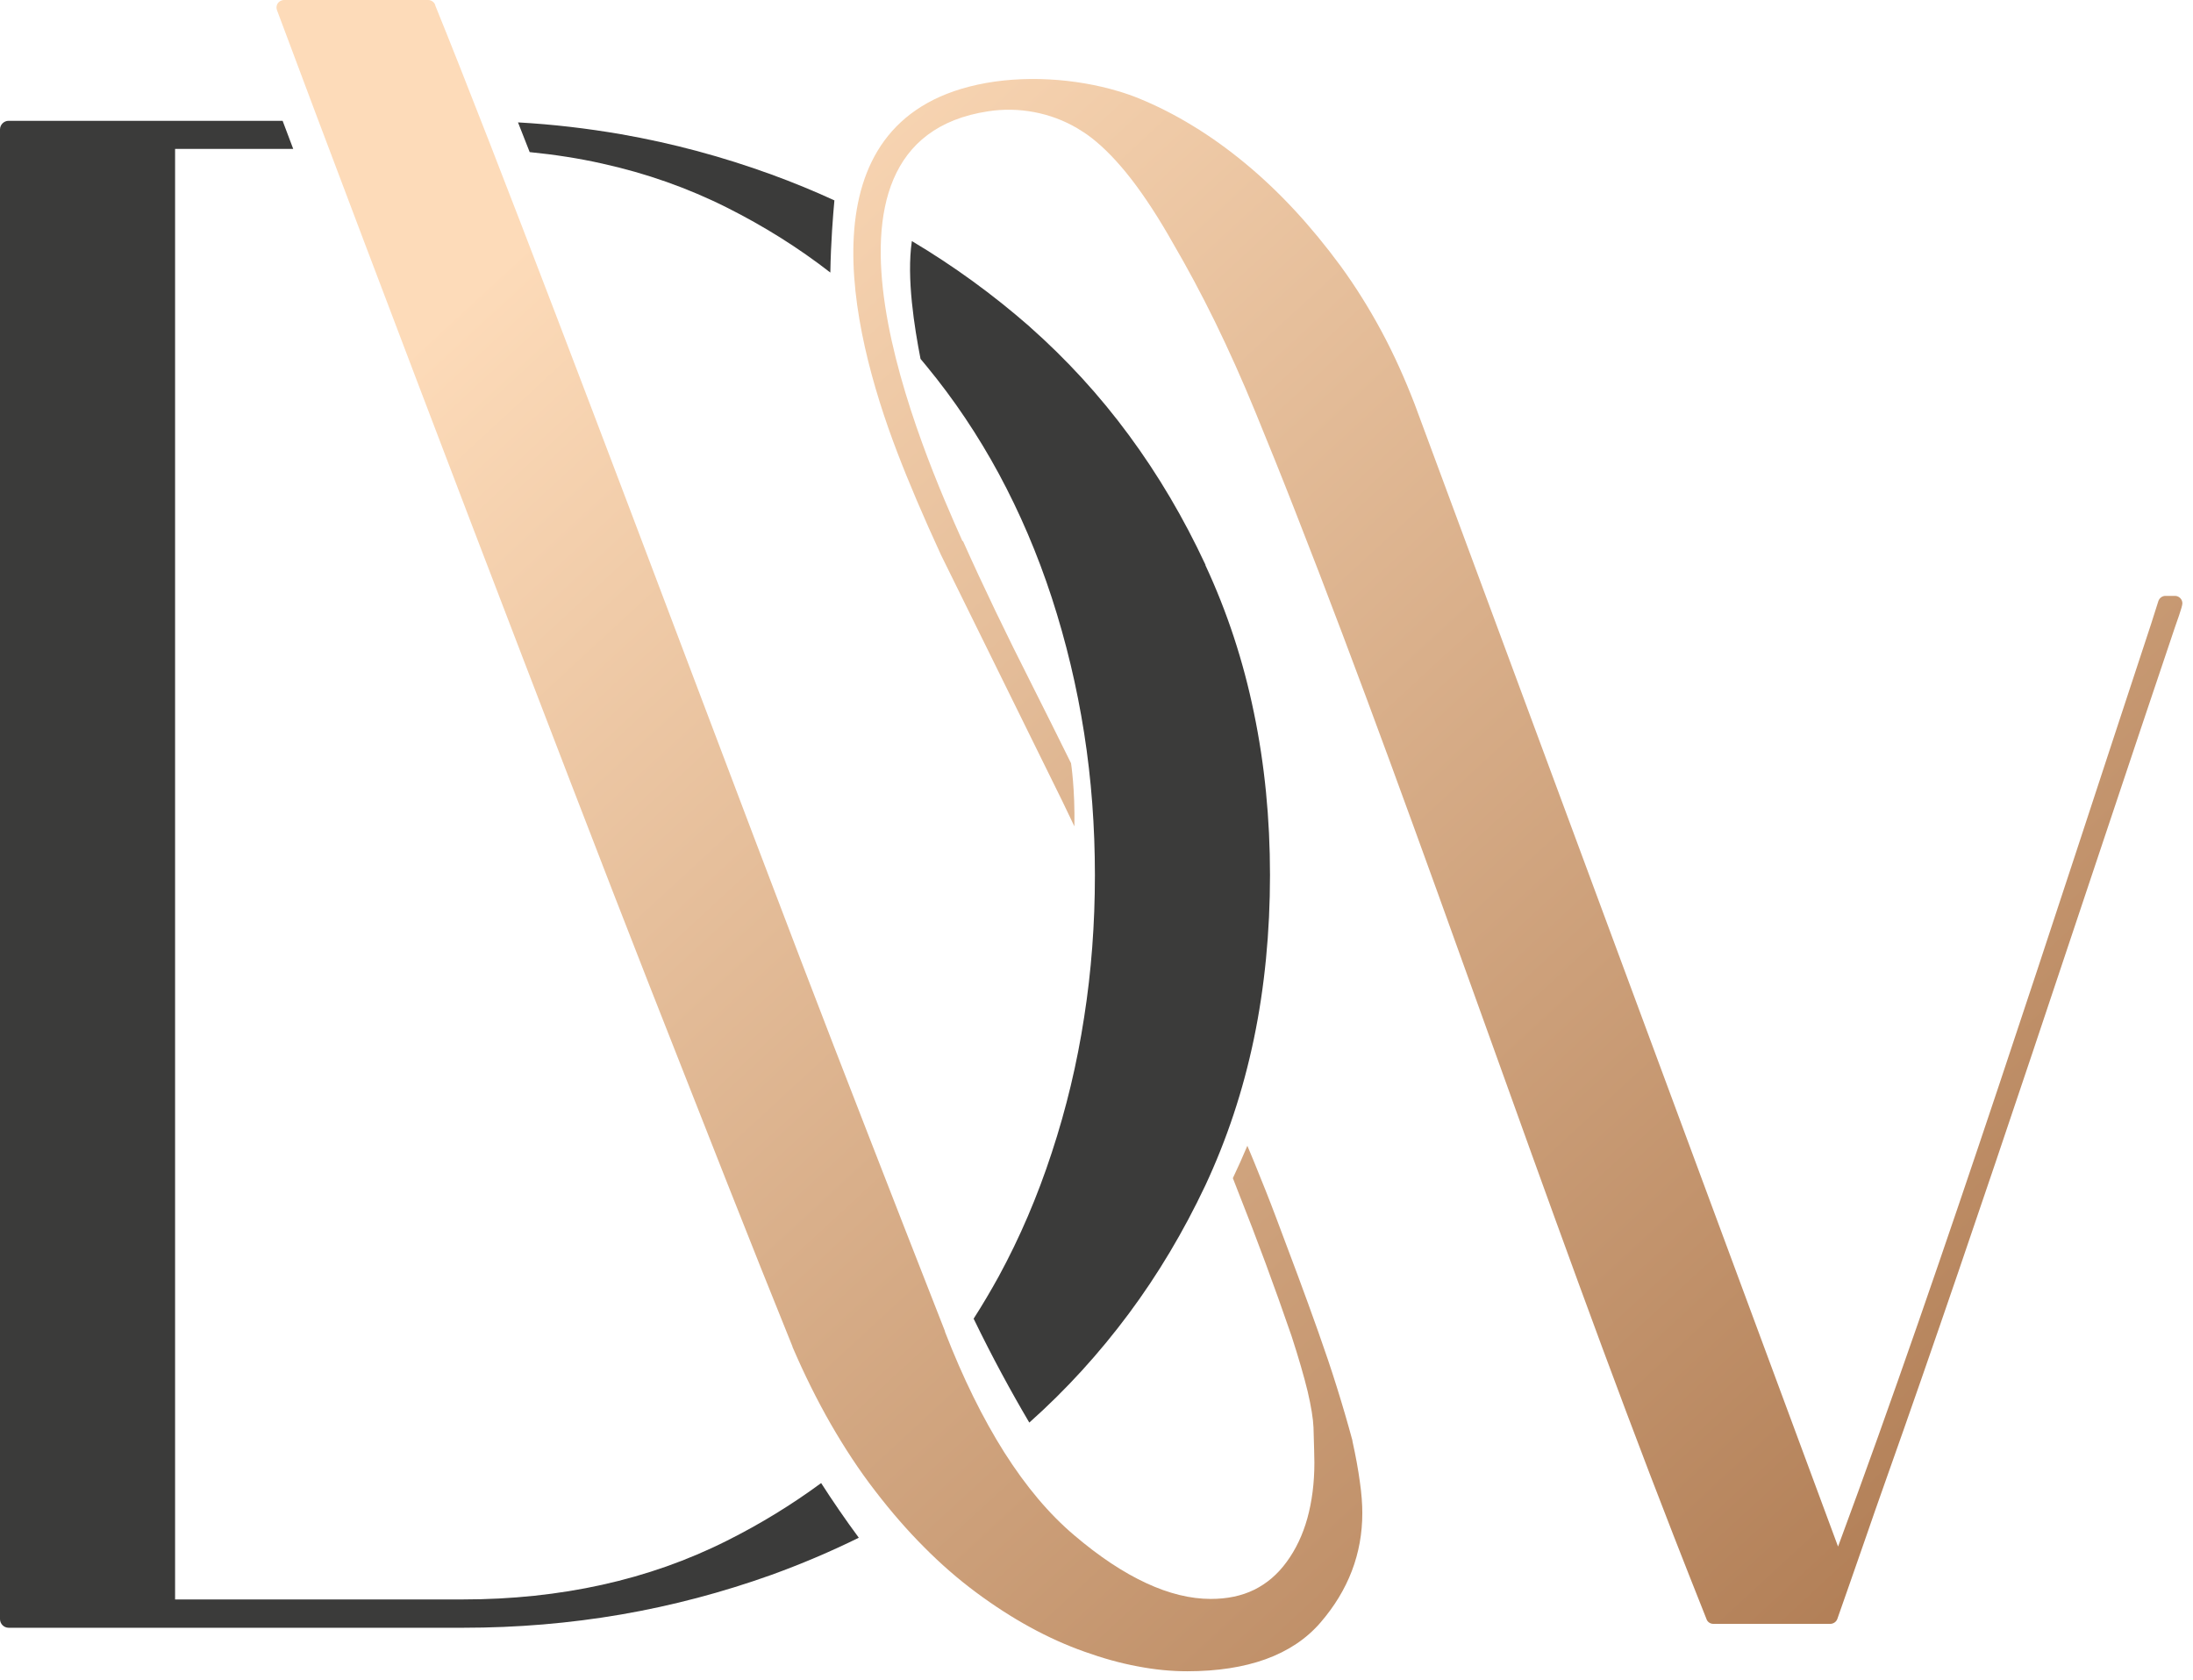 <?xml version="1.0" encoding="UTF-8"?> <svg xmlns="http://www.w3.org/2000/svg" width="124" height="95" viewBox="0 0 124 95" fill="none"> <path fill-rule="evenodd" clip-rule="evenodd" d="M24.6 0.28C28.08 8.85 34.42 25.62 39.56 39.22C41.78 45.09 43.78 50.37 45.27 54.26C46.49 57.45 47.76 60.73 49.08 64.12C50.39 67.49 51.84 71.21 53.43 75.26V75.29C54.45 77.92 55.57 80.19 56.79 82.12C58.01 84.04 59.32 85.6 60.74 86.8C62.16 88.01 63.52 88.91 64.82 89.51C66.09 90.1 67.31 90.4 68.46 90.4C69.39 90.4 70.21 90.23 70.92 89.88C71.63 89.53 72.24 89.01 72.75 88.31C73.27 87.6 73.66 86.78 73.92 85.85C74.18 84.91 74.32 83.86 74.32 82.7C74.32 82.4 74.3 81.74 74.27 80.71C74.25 80.21 74.14 79.53 73.94 78.67C73.73 77.81 73.43 76.77 73.03 75.54C72.08 72.78 71.08 70.07 70.03 67.43L69.71 66.61C69.99 66.02 70.27 65.4 70.53 64.78C70.66 65.1 70.8 65.41 70.93 65.74C71.36 66.79 71.78 67.84 72.17 68.88C72.57 69.94 72.97 71 73.37 72.08C73.78 73.18 74.17 74.26 74.54 75.3C74.92 76.37 75.28 77.43 75.6 78.46C75.92 79.48 76.21 80.48 76.47 81.44V81.47C76.66 82.33 76.8 83.1 76.89 83.77C76.99 84.46 77.03 85.05 77.03 85.55C77.03 87.84 76.24 89.91 74.67 91.73C73.87 92.66 72.83 93.35 71.56 93.81C70.31 94.26 68.83 94.49 67.13 94.49C66.23 94.49 65.29 94.4 64.31 94.21C63.34 94.03 62.34 93.75 61.31 93.38C59.25 92.65 57.21 91.53 55.19 90.03C54.18 89.28 53.2 88.43 52.25 87.47C51.3 86.52 50.38 85.46 49.49 84.3C48.59 83.14 47.76 81.87 46.98 80.52C46.2 79.16 45.48 77.71 44.81 76.15V76.13C43.66 73.29 42.41 70.16 41.06 66.74L38.93 61.33L36.71 55.69C34.32 49.61 30.54 39.76 26.7 29.73C22.51 18.76 18.21 7.41 15.66 0.57C15.58 0.35 15.69 0.11 15.91 0.03C15.96 0.01 16.01 0 16.06 0H24.21C24.39 0 24.55 0.12 24.61 0.28H24.6ZM54.42 30.59C52.27 25.79 44.42 8.01 55.89 6.29C57.6 6.03 59.4 6.36 60.91 7.25C61.18 7.41 61.44 7.58 61.7 7.78C62.45 8.36 63.2 9.14 63.97 10.13C64.74 11.13 65.53 12.34 66.33 13.76C67.13 15.13 67.92 16.6 68.7 18.19C69.48 19.79 70.25 21.5 70.99 23.31C71.73 25.11 72.48 26.97 73.23 28.89C80.47 47.33 87.43 68.37 94.63 86.82C95.19 88.25 95.8 89.81 96.48 91.51C96.53 91.69 96.69 91.81 96.88 91.81H103.49C103.66 91.81 103.83 91.7 103.89 91.53L104.57 89.59L105.49 86.95C105.81 86.02 106.19 84.93 106.63 83.69C112.04 68.46 117.8 50.8 122.97 35.49C123.05 35.24 123.4 34.32 123.4 34.11C123.4 33.88 123.21 33.69 122.98 33.69H122.44C122.26 33.69 122.1 33.81 122.04 33.99C121.91 34.39 121.78 34.82 121.63 35.28C116.2 51.73 109.96 71.18 103.93 87.44L79.99 22.85C79.43 21.4 78.81 20.02 78.11 18.72C77.41 17.42 76.64 16.19 75.81 15.05C74.97 13.91 74.1 12.85 73.2 11.88C72.3 10.91 71.36 10.02 70.39 9.22C69.42 8.42 68.43 7.71 67.44 7.11C66.44 6.5 65.42 5.98 64.39 5.56C64.02 5.41 63.62 5.27 63.21 5.15C60.83 4.44 57.87 4.22 55.26 4.79C45.39 6.94 48.02 18.5 50.73 25.56C51.39 27.29 52.22 29.23 53.21 31.38L60.06 45.28C60.29 45.75 60.52 46.23 60.75 46.72C60.79 44.62 60.56 43.15 60.56 43.15C59.81 41.63 59.07 40.15 58.34 38.7C56.89 35.84 55.59 33.14 54.45 30.59H54.42Z" fill="url(#paint0_linear_28_2574)"></path> <path fill-rule="evenodd" clip-rule="evenodd" d="M0 91.52V7.32C0 7.05 0.22 6.83 0.49 6.83H15.98L16.58 8.42H9.9V90.43H26.15C28.93 90.43 31.57 90.15 34.05 89.6C36.54 89.05 38.89 88.22 41.1 87.11C43 86.16 44.77 85.07 46.43 83.85C47.08 84.86 47.79 85.9 48.56 86.94C46.98 87.72 45.33 88.42 43.62 89.04C40.85 90.03 38.02 90.78 35.12 91.28C32.21 91.78 29.24 92.03 26.19 92.03H0.49C0.22 92.03 0 91.81 0 91.54V91.52ZM55.05 74.56C55.55 73.78 56.03 72.97 56.48 72.15C57.66 69.98 58.66 67.65 59.47 65.17C60.29 62.68 60.9 60.13 61.3 57.52C61.71 54.91 61.91 52.23 61.91 49.48C61.91 46.73 61.71 44.05 61.3 41.44C60.89 38.83 60.28 36.28 59.47 33.79C58.66 31.31 57.66 28.98 56.48 26.79C55.3 24.61 53.94 22.58 52.39 20.7C52.28 20.56 52.17 20.43 52.05 20.29C51.71 18.54 51.25 15.72 51.56 13.63C53.93 15.04 56.14 16.65 58.2 18.45L58.23 18.48C60.31 20.32 62.18 22.36 63.83 24.6C65.49 26.85 66.93 29.29 68.16 31.93V31.96C69.39 34.6 70.3 37.37 70.9 40.29C71.51 43.22 71.81 46.28 71.81 49.48C71.81 52.68 71.51 55.81 70.9 58.73C70.29 61.66 69.37 64.42 68.15 67.03C66.92 69.63 65.48 72.05 63.82 74.28C62.16 76.51 60.29 78.57 58.2 80.43C57.18 78.7 56.1 76.72 55.05 74.55V74.56ZM46.95 15.4C46.98 13.71 47.1 12.19 47.18 11.33C46.03 10.8 44.84 10.31 43.63 9.87C40.86 8.86 38.03 8.1 35.12 7.59C33.21 7.26 31.27 7.03 29.29 6.92L29.95 8.6C31.36 8.74 32.73 8.95 34.06 9.25C36.55 9.8 38.9 10.63 41.11 11.74C43.2 12.79 45.15 14.01 46.95 15.41V15.4Z" fill="#3B3B3A"></path> <defs> <linearGradient id="paint0_linear_28_2574" x1="37.6" y1="6.34" x2="120.76" y2="96.44" gradientUnits="userSpaceOnUse"> <stop stop-color="#FDDBB9"></stop> <stop offset="1" stop-color="#A8734A"></stop> </linearGradient> </defs> </svg> 